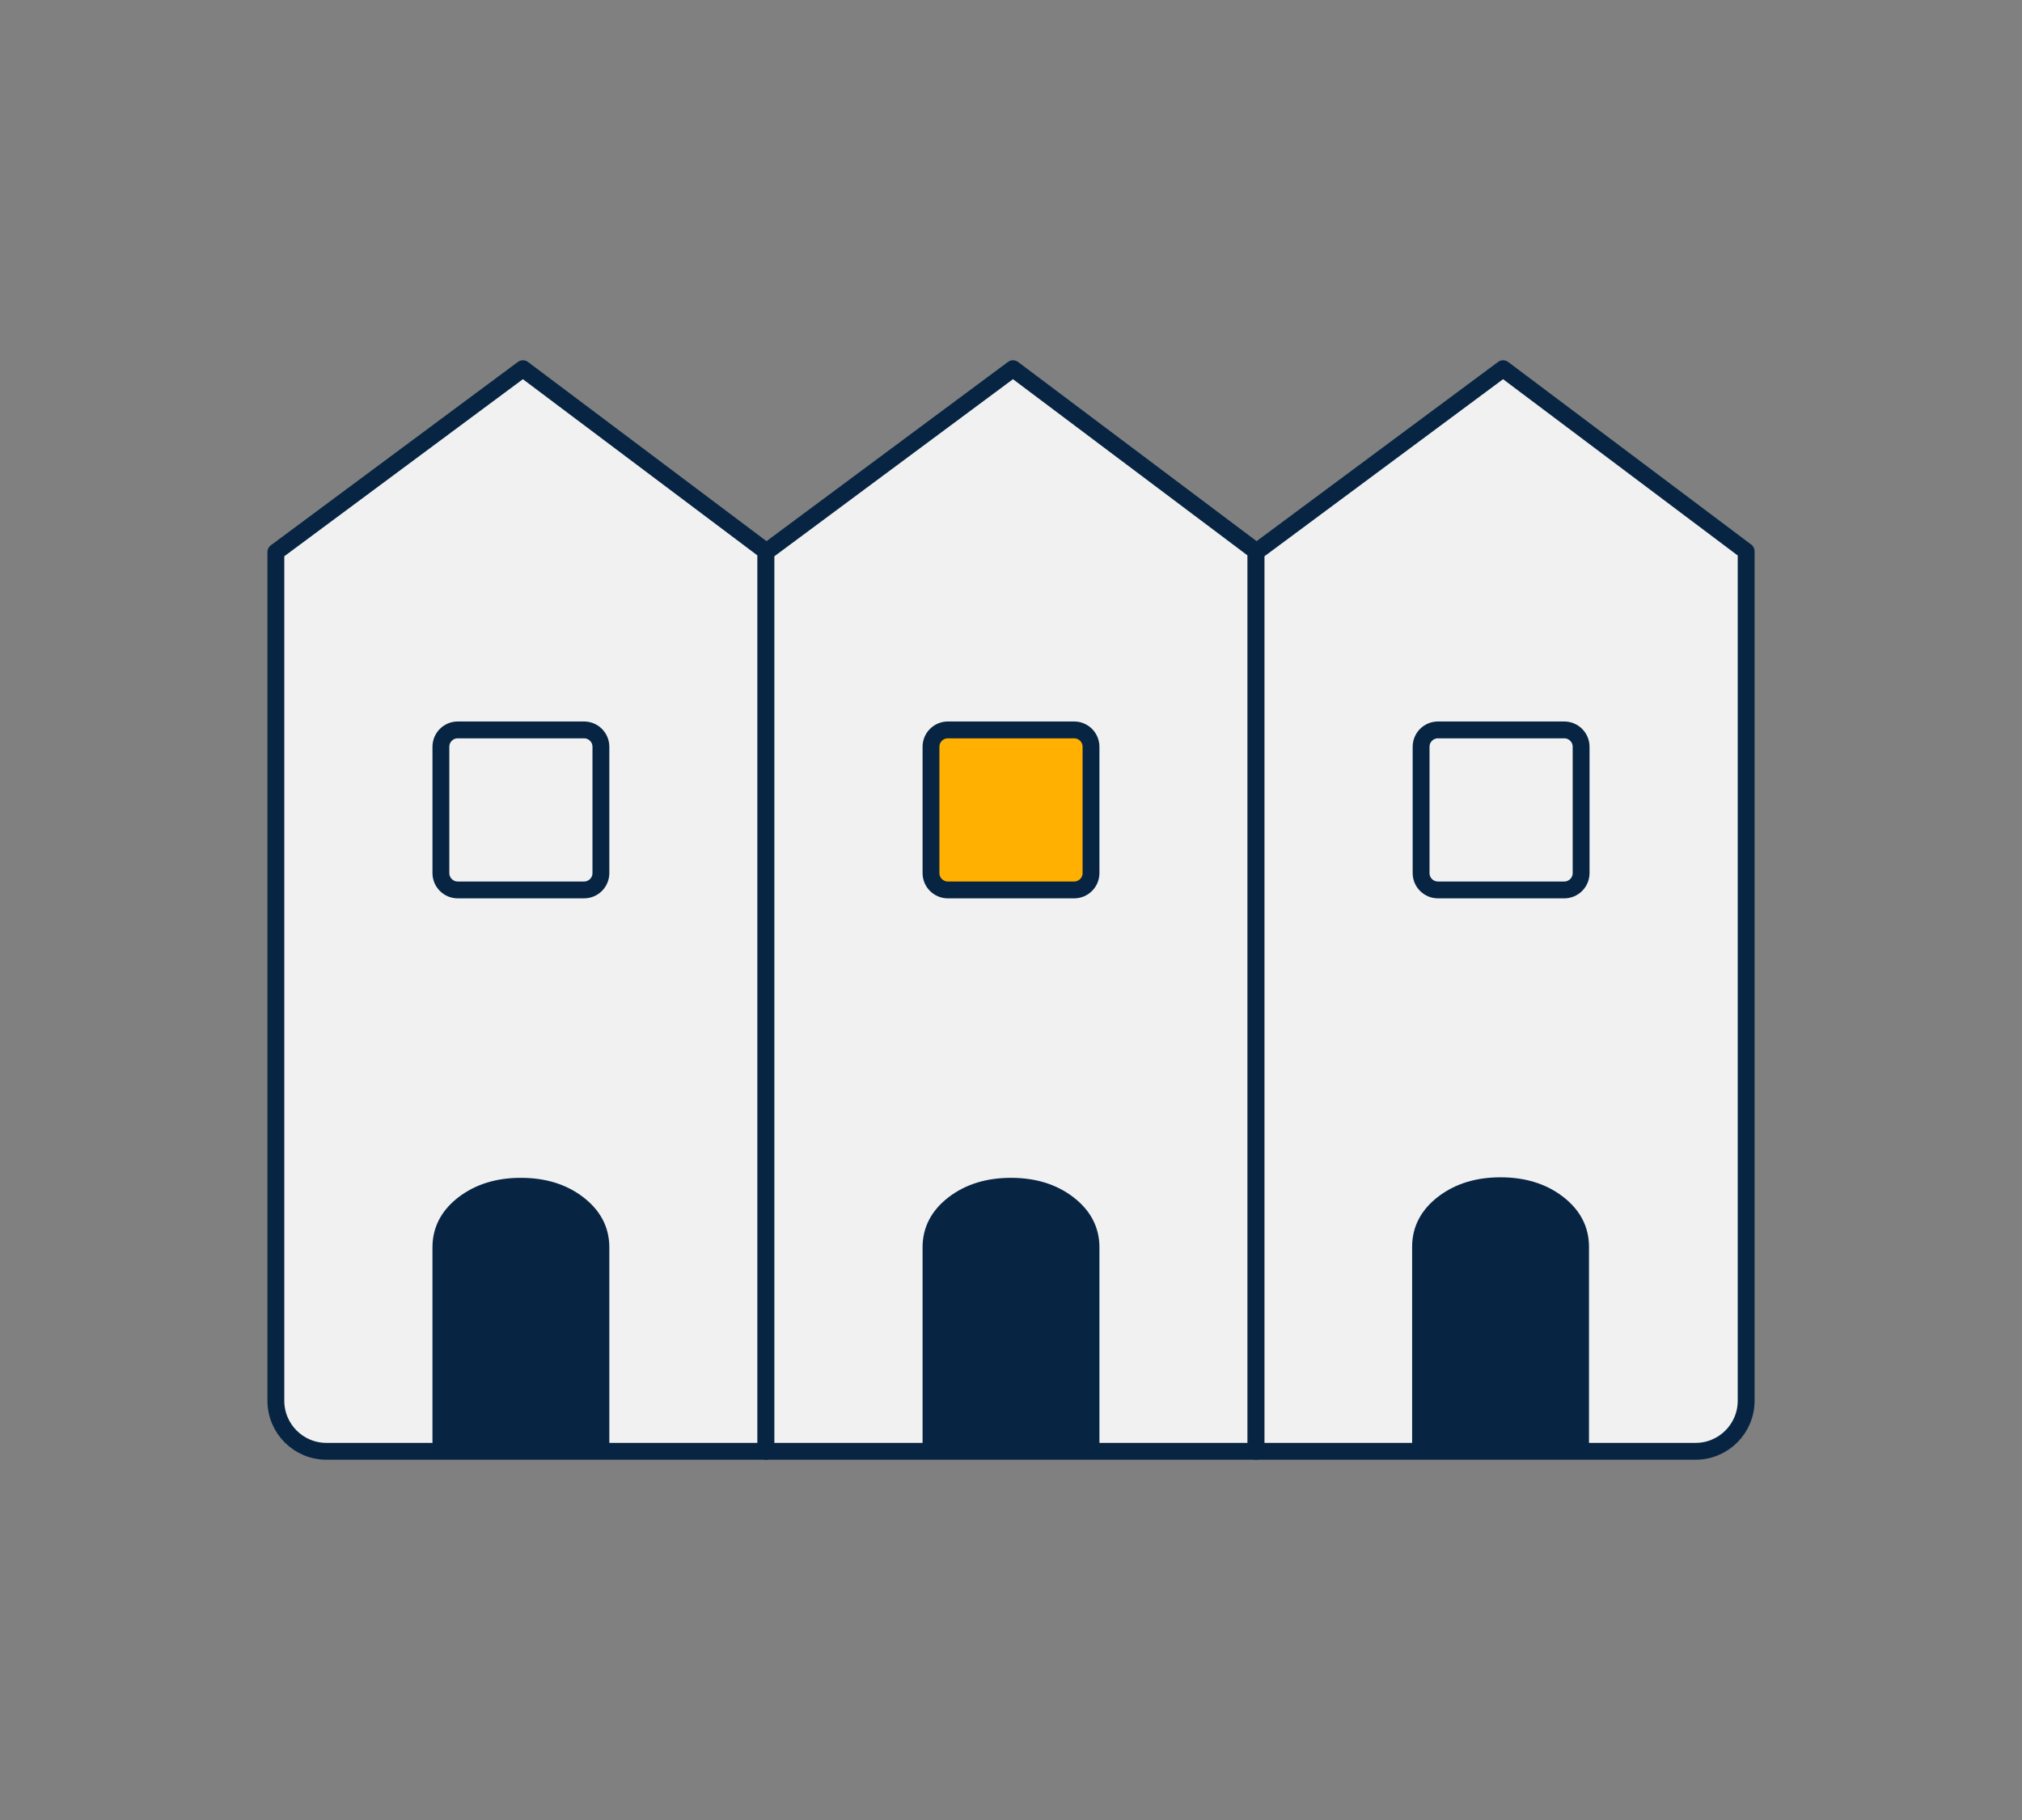 <?xml version="1.0" encoding="utf-8"?>
<!-- Generator: Adobe Illustrator 27.5.0, SVG Export Plug-In . SVG Version: 6.00 Build 0)  -->
<svg version="1.1" baseProfile="basic" id="Ebene_1"
	 xmlns="http://www.w3.org/2000/svg" xmlns:xlink="http://www.w3.org/1999/xlink" x="0px" y="0px" width="120px" height="108px"
	 viewBox="0 0 120 108" xml:space="preserve">
<rect x="0" y="0" width="120" height="108" fill="#808080" stroke="none"/>
<style type="text/css">
	.st0{fill:#F1F1F2;stroke:#172641;stroke-linecap:round;stroke-linejoin:round;stroke-miterlimit:10;}
	.st1{fill:#F1F1F2;stroke:#072543;stroke-linecap:round;stroke-linejoin:round;stroke-miterlimit:10;}
	.st2{fill:#F1F1F2;}
	.st3{fill:#072543;}
	.st4{fill:#FFB000;}
	.st5{fill:none;stroke:#FFB000;stroke-linecap:round;stroke-linejoin:round;stroke-miterlimit:10;}
	.st6{fill:#072543;stroke:#072543;stroke-miterlimit:10;}
	.st7{fill:none;stroke:#072543;stroke-miterlimit:10;}
	.st8{fill:#162640;stroke:#172641;stroke-miterlimit:10;}
	.st9{fill:none;stroke:#172641;stroke-miterlimit:10;}
	.st10{fill:none;}
	.st11{fill:#FFFFFF;}
	.st12{fill:#FFB000;stroke:#072543;stroke-linecap:round;stroke-linejoin:round;stroke-miterlimit:10;}
	.st13{fill:#FFB000;stroke:#FFB000;stroke-linecap:round;stroke-miterlimit:10;}
	.st14{fill:#FFB000;stroke:#172641;stroke-linecap:round;stroke-miterlimit:10;}
	.st15{fill:#072543;stroke:#FFFFFF;stroke-linecap:round;stroke-linejoin:round;stroke-miterlimit:10;}
	.st16{fill:#FFB000;stroke:#FFB000;stroke-linecap:round;stroke-linejoin:round;}
	.st17{fill:#FFB000;stroke:#172641;stroke-linecap:round;stroke-linejoin:round;stroke-miterlimit:10;}
	.st18{fill:none;stroke:#172641;stroke-linecap:round;stroke-linejoin:round;}
	.st19{fill:#FFB000;stroke:#FFB000;stroke-linejoin:round;stroke-miterlimit:10;}
	.st20{fill:#FFB000;stroke:#FFB000;stroke-linecap:round;stroke-linejoin:round;stroke-miterlimit:10;}
	.st21{fill:#FFB000;stroke:#FFB000;stroke-miterlimit:10;}
	.st22{fill:#F1F1F2;stroke:#072543;stroke-linecap:round;stroke-linejoin:round;}
	.st23{fill:#FFB000;stroke:#072543;stroke-linecap:round;stroke-linejoin:round;}
	.st24{fill:none;stroke:#072543;stroke-width:3;stroke-linecap:round;stroke-linejoin:round;}
	.st25{opacity:0.5;}
	.st26{fill:#CECECE;stroke:#072543;stroke-linecap:round;stroke-linejoin:round;}
	.st27{fill:#FFB000;stroke:#072543;stroke-miterlimit:10;}
	.st28{fill:#F1F1F2;stroke:#072543;stroke-miterlimit:10;}
	.st29{fill:none;stroke:#172641;stroke-linecap:round;stroke-linejoin:round;stroke-miterlimit:10;}
	.st30{fill:none;stroke:#072543;stroke-linecap:round;stroke-linejoin:round;stroke-miterlimit:10;}
	.st31{fill:#162640;stroke:#072543;stroke-linecap:round;stroke-miterlimit:10;}
	.st32{fill:#F1F1F2;stroke:#FFB000;stroke-linecap:round;stroke-linejoin:round;stroke-miterlimit:10;}
	.st33{fill:#FFB000;stroke:url(#SVGID_1_);stroke-miterlimit:10;}
	.st34{fill:#F1F1F2;stroke:#1A751C;stroke-linecap:round;stroke-linejoin:round;stroke-miterlimit:10;}
	.st35{fill:#E59900;}
	.st36{fill:none;stroke:#072543;stroke-linecap:round;stroke-linejoin:round;stroke-dasharray:4;}
	.st37{fill:none;stroke:#072543;stroke-linecap:round;stroke-linejoin:round;}
</style>
<path class="st1" d="M45.457,32.713L31.034,21.878l-14.662,10.88v50.363c0,1.657,1.343,3,3,3h26.086V32.759"/>
<polyline class="st1" points="74.543,32.713 60.119,21.878 45.457,32.759 45.457,86.122 74.543,86.122 74.543,32.759 "/>
<path class="st1" d="M103.629,32.713L89.205,21.878l-14.662,10.88v53.363h26.086c1.657,0,3-1.343,3-3V32.759"/>
<path class="st6" d="M64.748,86.122V74.015c0-1.03-0.454-1.891-1.361-2.584c-0.907-0.692-2.036-1.038-3.387-1.038
	c-1.351,0-2.479,0.346-3.387,1.038c-0.907,0.692-1.361,1.553-1.361,2.584v12.107"/>
<path class="st27" d="M63.748,52.809h-7.496c-0.552,0-1-0.448-1-1v-7.496c0-0.552,0.448-1,1-1h7.496c0.552,0,1,0.448,1,1v7.496
	C64.748,52.362,64.3,52.809,63.748,52.809z"/>
<path class="st6" d="M35.662,86.122V74.015c0-1.03-0.454-1.891-1.361-2.584c-0.907-0.692-2.036-1.038-3.387-1.038
	c-1.351,0-2.479,0.346-3.387,1.038c-0.907,0.692-1.361,1.553-1.361,2.584v12.107"/>
<path class="st28" d="M34.662,52.809h-7.496c-0.552,0-1-0.448-1-1v-7.496c0-0.552,0.448-1,1-1h7.496c0.552,0,1,0.448,1,1v7.496
	C35.662,52.362,35.214,52.809,34.662,52.809z"/>
<path class="st6" d="M93.802,86.091V73.984c0-1.03-0.454-1.891-1.361-2.584c-0.907-0.692-2.036-1.038-3.387-1.038
	c-1.351,0-2.479,0.346-3.387,1.038c-0.907,0.692-1.361,1.553-1.361,2.584v12.107"/>
<path class="st7" d="M92.834,52.809h-7.496c-0.552,0-1-0.448-1-1v-7.496c0-0.552,0.448-1,1-1h7.496c0.552,0,1,0.448,1,1v7.496
	C93.834,52.362,93.386,52.809,92.834,52.809z"/>
</svg>
